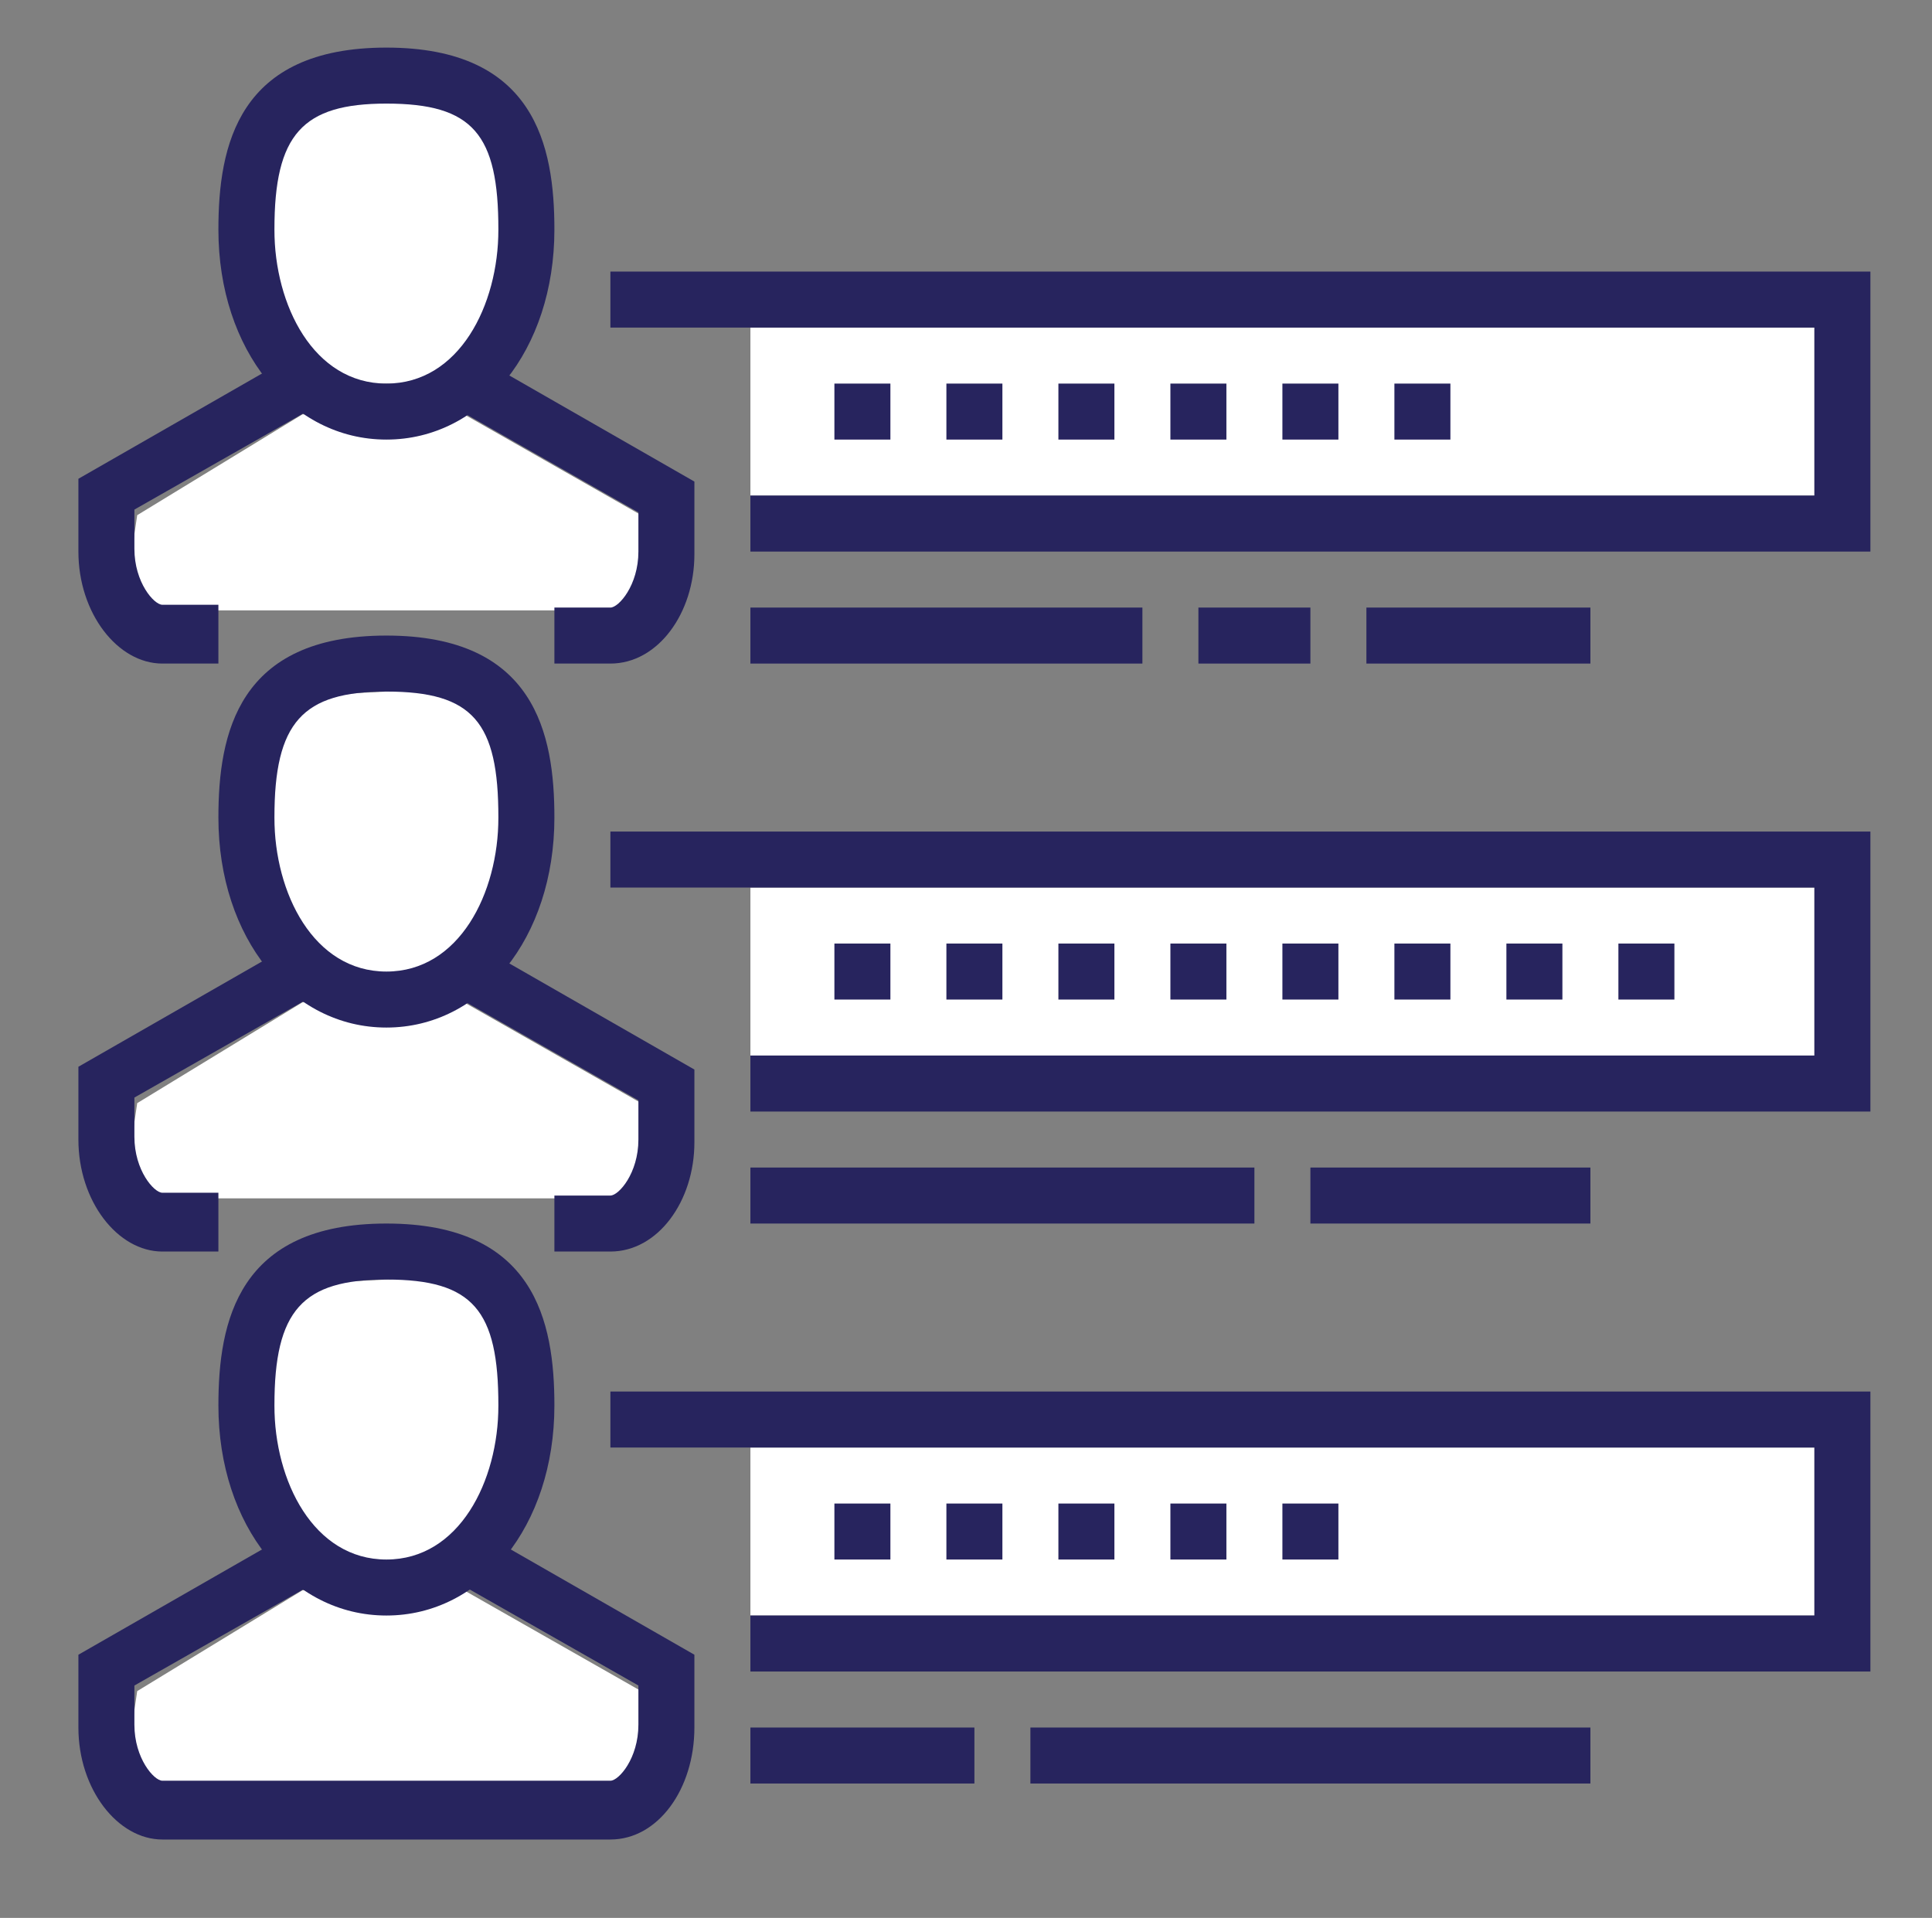 <svg xmlns="http://www.w3.org/2000/svg" id="Layer_4" viewBox="0 0 69 68.5"><rect x="0" y="0" width="69" height="68.5" fill="#808080" stroke="none"/><style>.st0{fill:#FFFFFF;} .st1{fill:#27245E;}</style><path d="M7.9 21.8H4.4l.5-3.4 5.9-3.6 5.6-.1 6.5 3.7.3 3.4h-3.3zm0 21H4.4l.5-3.4 5.9-3.6 5.6-.1 6.5 3.7.3 3.4h-3.3zm0 21H4.4l.5-3.4 5.9-3.6 5.6-.1 6.5 3.7.3 3.4h-3.3zM9.8 3.7v7.4l2 2.6h4.5l1.5-2.4v-8zm0 21.2v7.4l2 2.6h4.5l1.5-2.5v-7.9zm0 21v7.4l2 2.6h4.5l1.5-2.5v-7.9zm17-34.2h38v6h-38zm0 20h38v6h-38zm0 20h38v6h-38z" class="st0"></path><g id="XMLID_442_"><g id="XMLID_517_"><g id="XMLID_522_"><path id="XMLID_523_" d="M13.8 15.7c-3.4 0-6-3.2-6-7.5 0-3 .7-6.5 6-6.5s6 3.5 6 6.5c0 4.3-2.6 7.5-6 7.5zm0-12c-3 0-4 1.1-4 4.5 0 2.7 1.4 5.5 4 5.5s4-2.8 4-5.5c0-3.4-.9-4.5-4-4.5z" class="st1"></path></g><g id="XMLID_520_"><path id="XMLID_521_" d="M21.8 23.7h-2v-2h2c.3 0 1-.8 1-2v-1.4l-6.5-3.7 1-1.7 7.5 4.3v2.6c0 2.1-1.3 3.9-3 3.9z" class="st1"></path></g><g id="XMLID_518_"><path id="XMLID_519_" d="M7.8 23.7h-2c-1.6 0-3-1.8-3-4v-2.6l7.5-4.3 1 1.7-6.5 3.7v1.4c0 1.2.7 2 1 2h2v2.1z" class="st1"></path></g></g><g id="XMLID_508_"><g id="XMLID_513_"><path id="XMLID_514_" d="M13.8 36.7c-3.4 0-6-3.2-6-7.5 0-3 .7-6.5 6-6.5s6 3.5 6 6.5c0 4.3-2.6 7.5-6 7.5zm0-12c-3 0-4 1.1-4 4.5 0 2.7 1.4 5.5 4 5.5s4-2.8 4-5.5c0-3.4-.9-4.5-4-4.5z" class="st1"></path></g><g id="XMLID_511_"><path id="XMLID_512_" d="M21.8 44.7h-2v-2h2c.3 0 1-.8 1-2v-1.4l-6.5-3.7 1-1.7 7.5 4.3v2.6c0 2.1-1.3 3.9-3 3.9z" class="st1"></path></g><g id="XMLID_509_"><path id="XMLID_510_" d="M7.8 44.7h-2c-1.6 0-3-1.8-3-4v-2.6l7.5-4.3 1 1.7-6.5 3.7v1.4c0 1.2.7 2 1 2h2v2.1z" class="st1"></path></g></g><g id="XMLID_501_"><g id="XMLID_504_"><path id="XMLID_505_" d="M13.8 57.7c-3.4 0-6-3.2-6-7.5 0-3 .7-6.5 6-6.5s6 3.5 6 6.5c0 4.3-2.6 7.5-6 7.5zm0-12c-3 0-4 1.1-4 4.5 0 2.7 1.4 5.5 4 5.5s4-2.8 4-5.5c0-3.4-.9-4.5-4-4.5z" class="st1"></path></g><g id="XMLID_502_"><path id="XMLID_503_" d="M21.8 65.7h-16c-1.6 0-3-1.8-3-4v-2.6l7.5-4.3 1 1.7-6.5 3.7v1.4c0 1.2.7 2 1 2h16c.3 0 1-.8 1-2v-1.4l-6.5-3.7 1-1.7 7.5 4.3v2.6c0 2.2-1.3 4-3 4z" class="st1"></path></g></g><g id="XMLID_499_"><path id="XMLID_500_" d="M66.8 59.7h-40v-2h38v-6h-43v-2h45z" class="st1"></path></g><g id="XMLID_497_"><path id="XMLID_498_" d="M66.8 39.7h-40v-2h38v-6h-43v-2h45z" class="st1"></path></g><g id="XMLID_495_"><path id="XMLID_496_" d="M66.8 19.7h-40v-2h38v-6h-43v-2h45z" class="st1"></path></g><g id="XMLID_493_"><path id="XMLID_494_" d="M29.8 13.7h2v2h-2z" class="st1"></path></g><g id="XMLID_491_"><path id="XMLID_492_" d="M33.8 13.7h2v2h-2z" class="st1"></path></g><g id="XMLID_489_"><path id="XMLID_490_" d="M37.8 13.7h2v2h-2z" class="st1"></path></g><g id="XMLID_487_"><path id="XMLID_488_" d="M41.8 13.7h2v2h-2z" class="st1"></path></g><g id="XMLID_485_"><path id="XMLID_486_" d="M45.8 13.7h2v2h-2z" class="st1"></path></g><g id="XMLID_483_"><path id="XMLID_484_" d="M49.8 13.7h2v2h-2z" class="st1"></path></g><g id="XMLID_481_"><path id="XMLID_482_" d="M29.8 33.7h2v2h-2z" class="st1"></path></g><g id="XMLID_479_"><path id="XMLID_480_" d="M33.8 33.7h2v2h-2z" class="st1"></path></g><g id="XMLID_477_"><path id="XMLID_478_" d="M37.8 33.7h2v2h-2z" class="st1"></path></g><g id="XMLID_475_"><path id="XMLID_476_" d="M41.8 33.7h2v2h-2z" class="st1"></path></g><g id="XMLID_473_"><path id="XMLID_474_" d="M45.8 33.7h2v2h-2z" class="st1"></path></g><g id="XMLID_471_"><path id="XMLID_472_" d="M49.8 33.7h2v2h-2z" class="st1"></path></g><g id="XMLID_469_"><path id="XMLID_470_" d="M53.8 33.7h2v2h-2z" class="st1"></path></g><g id="XMLID_467_"><path id="XMLID_468_" d="M57.8 33.7h2v2h-2z" class="st1"></path></g><g id="XMLID_465_"><path id="XMLID_466_" d="M29.8 53.7h2v2h-2z" class="st1"></path></g><g id="XMLID_463_"><path id="XMLID_464_" d="M33.8 53.7h2v2h-2z" class="st1"></path></g><g id="XMLID_461_"><path id="XMLID_462_" d="M37.8 53.7h2v2h-2z" class="st1"></path></g><g id="XMLID_459_"><path id="XMLID_460_" d="M41.8 53.7h2v2h-2z" class="st1"></path></g><g id="XMLID_457_"><path id="XMLID_458_" d="M45.8 53.7h2v2h-2z" class="st1"></path></g><g id="XMLID_455_"><path id="XMLID_456_" d="M26.8 61.7h8v2h-8z" class="st1"></path></g><g id="XMLID_453_"><path id="XMLID_454_" d="M36.8 61.7h20v2h-20z" class="st1"></path></g><g id="XMLID_451_"><path id="XMLID_452_" d="M26.8 41.7h18v2h-18z" class="st1"></path></g><g id="XMLID_449_"><path id="XMLID_450_" d="M46.8 41.7h10v2h-10z" class="st1"></path></g><g id="XMLID_447_"><path id="XMLID_448_" d="M42.8 21.7h4v2h-4z" class="st1"></path></g><g id="XMLID_445_"><path id="XMLID_446_" d="M26.8 21.7h14v2h-14z" class="st1"></path></g><g id="XMLID_443_"><path id="XMLID_444_" d="M48.8 21.7h8v2h-8z" class="st1"></path></g></g></svg>
